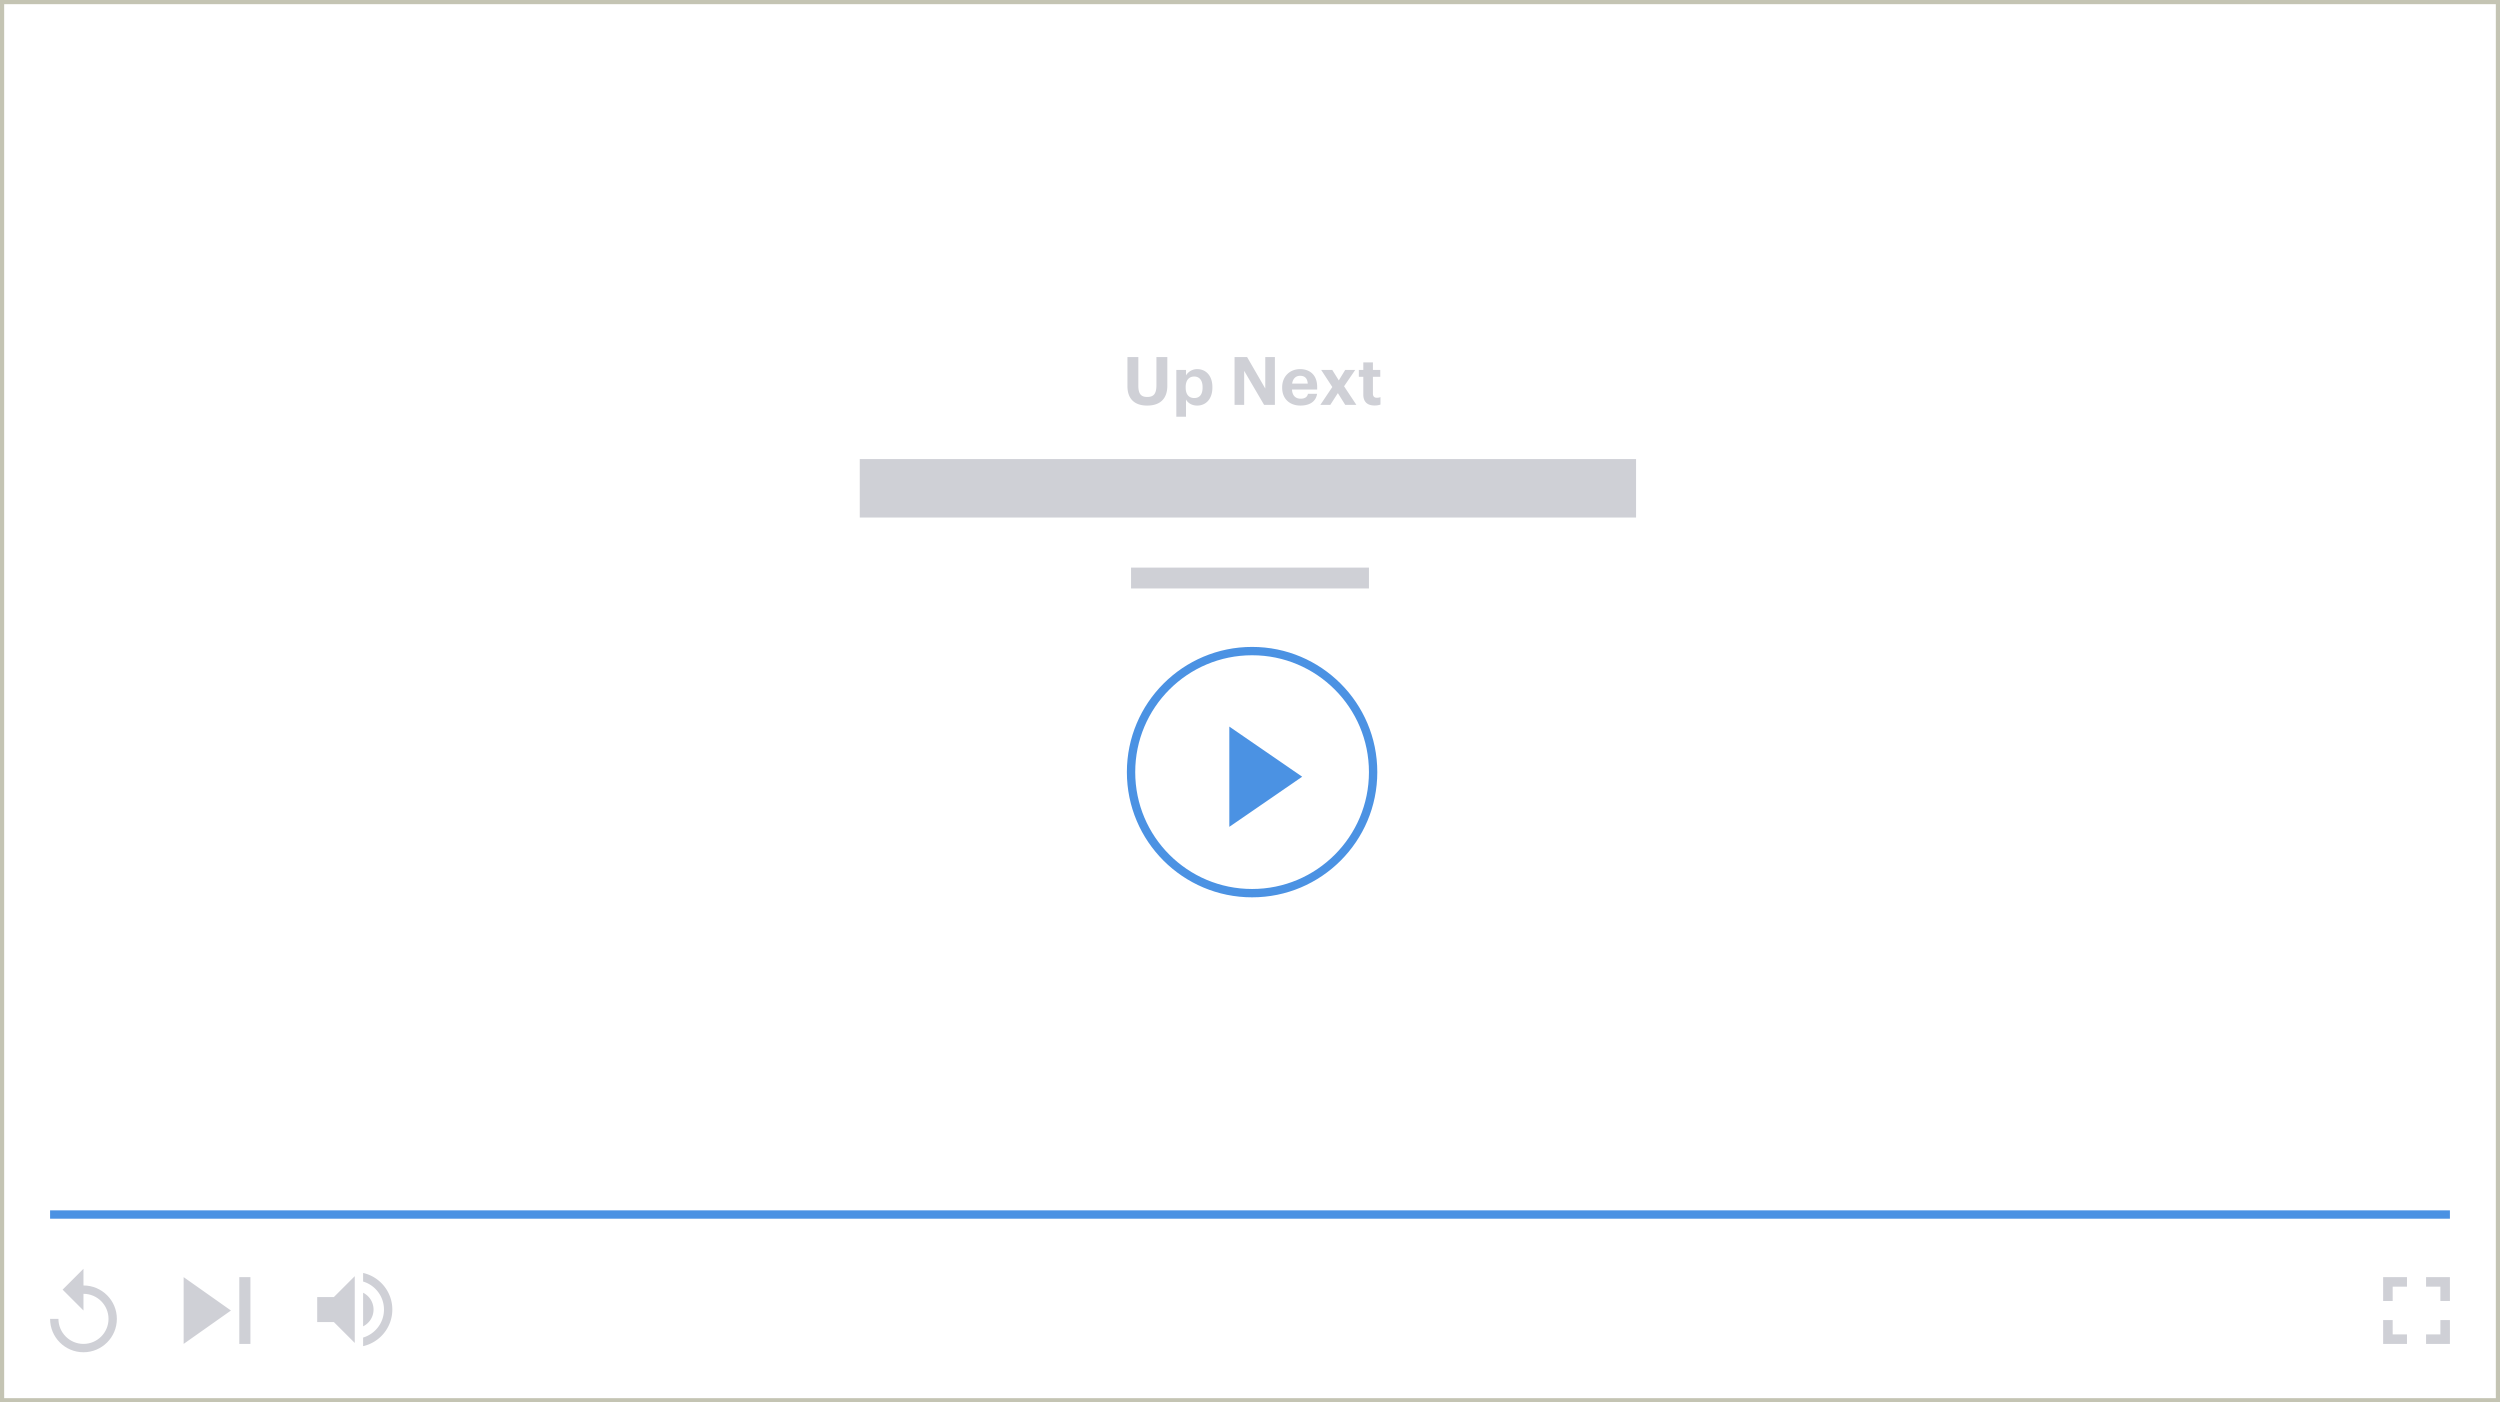 <svg width="599" height="336" xmlns="http://www.w3.org/2000/svg"><g fill="none" fill-rule="evenodd"><path d="M.5.5h598v335H.5z" stroke="#C4C4B3"/><path d="M20 308v-4l-5 5 5 5v-4c3.31 0 6 2.69 6 6s-2.69 6-6 6-6-2.69-6-6h-2c0 4.42 3.58 8 8 8s8-3.58 8-8-3.58-8-8-8z" fill="#CFD0D6"/><path d="M44 322l11.333-8L44 306v16zm13.333-16v16H60v-16h-2.667zM76 310.77v6h4l5 5v-16l-5 5h-4zm13.5 3a4.5 4.5 0 0 0-2.5-4.03v8.05c1.48-.73 2.5-2.25 2.5-4.02zM87 305v2.06c2.89.86 5 3.54 5 6.71s-2.11 5.85-5 6.71v2.06c4.01-.91 7-4.49 7-8.77 0-4.28-2.99-7.86-7-8.77zm486.286 11.286H571V322h5.714v-2.286h-3.428v-3.428zM571 311.714h2.286v-3.428h3.428V306H571v5.714zm13.714 8h-3.428V322H587v-5.714h-2.286v3.428zM581.286 306v2.286h3.428v3.428H587V306h-5.714z" fill="#CFD0D6" fill-rule="nonzero"/><path fill="#4B92E3" fill-rule="nonzero" d="M12 292h575v-2H12z"/><g fill-rule="nonzero"><g transform="translate(270 155)"><circle stroke="#4B92E3" stroke-width="2" cx="30" cy="30" r="29"/><path fill="#4B92E3" d="M24.545 19.09l17.456 12.011-17.456 12.01z"/></g><path d="M206 110h186v14H206zm65 26h57v5h-57zm3.856-38.824c-3.008 0-4.72-1.6-4.72-4.64V85.56h2.608v6.816c0 1.904.56 2.736 2.128 2.736 1.536 0 2.208-.736 2.208-2.832v-6.72h2.608v6.88c0 3.12-1.744 4.736-4.832 4.736zm6.992 2.672V88.632h2.32v1.312a3.108 3.108 0 0 1 2.672-1.504c2.048 0 3.648 1.52 3.648 4.288v.128c0 2.768-1.568 4.32-3.648 4.32-1.296 0-2.24-.64-2.672-1.456v4.128h-2.32zm4.304-4.48c1.28 0 1.984-.864 1.984-2.496v-.128c0-1.696-.832-2.528-2-2.528-1.216 0-2.048.848-2.048 2.528v.128c0 1.68.8 2.496 2.064 2.496zM295.8 97V85.56h3.008l4.352 7.536V85.56h2.304V97h-2.592l-4.768-8.144V97H295.8zm15.776.176c-2.528 0-4.368-1.584-4.368-4.256v-.128c0-2.64 1.872-4.352 4.304-4.352 2.16 0 4.08 1.264 4.08 4.256v.64h-6.032c.064 1.392.816 2.192 2.08 2.192 1.072 0 1.6-.464 1.744-1.168h2.192c-.272 1.808-1.712 2.816-4 2.816zm-1.984-5.264h3.744c-.08-1.264-.72-1.872-1.824-1.872-1.04 0-1.744.688-1.92 1.872zM316.36 97l2.864-4.272-2.672-4.096h2.656l1.568 2.512 1.536-2.512h2.4l-2.672 3.92L324.984 97h-2.672l-1.76-2.816L318.744 97h-2.384zm12.992.16c-1.76 0-2.704-.896-2.704-2.64v-4.24h-1.072v-1.648h1.072v-1.808h2.304v1.808h1.76v1.648h-1.76v4.032c0 .672.336.992.928.992.352 0 .608-.048.88-.16v1.792c-.32.112-.784.224-1.408.224z" fill="#CFD0D6"/></g></g></svg>